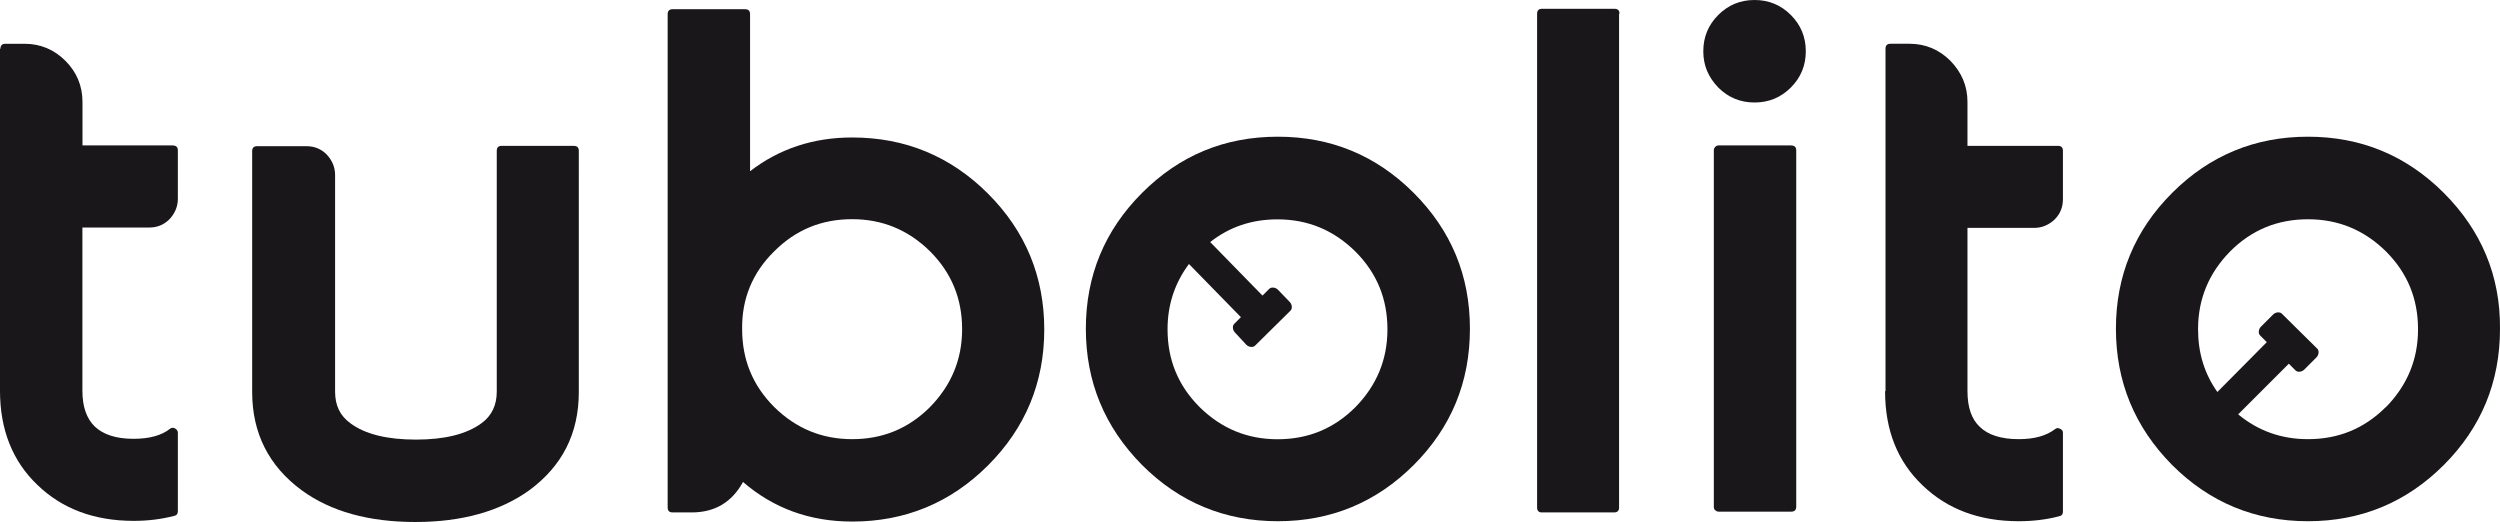 <?xml version="1.0" encoding="UTF-8"?><svg xmlns="http://www.w3.org/2000/svg" viewBox="0 0 287.31 60"><defs><style>.d{fill:#1a171b;}</style></defs><g id="a"/><g id="b"><g id="c"><g><path class="d" d="M236.5,16.76h-10.39v-5.03c0-1.87-.67-3.4-1.96-4.74-1.29-1.29-2.87-1.96-4.69-1.96h-2.2c-.38,0-.57,.19-.57,.57V44.96h-.05c0,4.5,1.44,8.09,4.31,10.82,2.83,2.73,6.51,4.12,11.06,4.12,1.63,0,3.21-.19,4.64-.57,.29-.05,.43-.24,.43-.53v-9.05c0-.24-.1-.38-.34-.48-.19-.1-.38-.1-.57,.05-1.01,.77-2.39,1.15-4.17,1.15-2.01,0-3.54-.48-4.5-1.44-.91-.86-1.39-2.2-1.39-4.07V26.19h7.66c.91,0,1.68-.34,2.35-.96,.67-.67,.96-1.44,.96-2.35v-5.55c0-.38-.19-.57-.57-.57Z"/><path class="d" d="M97.93,15.8c-4.45,0-8.38,1.29-11.73,3.88V1.63c0-.38-.19-.57-.57-.57h-8.33c-.38,0-.57,.19-.57,.57V58.32c0,.38,.19,.57,.57,.57h2.2c2.63,0,4.6-1.15,5.89-3.5,3.5,3.02,7.66,4.55,12.55,4.55,6.08,0,11.3-2.15,15.61-6.46s6.46-9.53,6.46-15.61-2.15-11.3-6.46-15.61c-4.31-4.31-9.53-6.46-15.61-6.46Zm8.95,30.98c-2.49,2.49-5.46,3.69-8.95,3.69s-6.46-1.24-8.95-3.69c-2.49-2.49-3.69-5.46-3.69-8.95-.05-3.5,1.2-6.51,3.69-8.95,2.49-2.49,5.46-3.69,8.95-3.69s6.46,1.24,8.95,3.69c2.49,2.49,3.69,5.46,3.69,8.95s-1.25,6.46-3.69,8.95Z"/><path class="d" d="M65.99,16.76h-8.33c-.38,0-.57,.19-.57,.57v27.68c0,1.53-.57,2.78-1.77,3.64-1.72,1.25-4.21,1.87-7.52,1.87s-5.84-.62-7.52-1.87c-1.2-.86-1.77-2.06-1.77-3.64V20.11c0-.91-.34-1.68-.96-2.35-.67-.67-1.44-.96-2.35-.96h-5.65c-.38,0-.57,.19-.57,.57v27.68c0,4.74,1.92,8.52,5.7,11.3,3.35,2.44,7.71,3.64,13.07,3.64s9.72-1.24,13.07-3.64c3.78-2.78,5.7-6.51,5.7-11.3V17.29c0-.14-.05-.29-.14-.38-.1-.1-.24-.14-.38-.14Z"/><path class="d" d="M201.64,0c-1.63,0-3.02,.57-4.17,1.72-1.15,1.15-1.72,2.54-1.72,4.17s.57,2.97,1.72,4.17c1.15,1.15,2.54,1.72,4.17,1.72s3.02-.57,4.17-1.72,1.72-2.54,1.72-4.17-.57-3.02-1.72-4.17c-1.15-1.15-2.54-1.72-4.17-1.72Z"/><path class="d" d="M19.87,16.71H9.48v-4.98c0-1.87-.67-3.45-1.96-4.74-1.29-1.29-2.87-1.96-4.69-1.96H.62c-.38,0-.57,.19-.57,.57h-.05V44.92c0,4.45,1.44,8.09,4.31,10.82,2.83,2.73,6.51,4.12,11.06,4.12,1.63,0,3.16-.19,4.64-.57,.29-.05,.43-.24,.43-.53v-9.05c0-.19-.14-.38-.34-.48-.19-.1-.38-.1-.57,.05-.96,.77-2.39,1.15-4.17,1.15-2.01,0-3.5-.48-4.5-1.44-.91-.91-1.39-2.25-1.39-4.07V26.15h7.66c.91,0,1.68-.29,2.35-.96,.62-.67,.96-1.44,.96-2.35v-5.55c0-.38-.19-.57-.57-.57Z"/><path class="d" d="M185.55,1.01h-8.33c-.38,0-.57,.19-.57,.57V58.37c0,.14,.05,.29,.14,.38,.1,.1,.24,.14,.38,.14h8.33c.38,0,.57-.19,.57-.57V1.58h.05c0-.38-.19-.57-.57-.57Z"/><path class="d" d="M280.85,22.17c-4.31-4.31-9.53-6.46-15.61-6.46s-11.3,2.15-15.61,6.46-6.46,9.53-6.46,15.61,2.15,11.3,6.46,15.66c4.31,4.31,9.53,6.46,15.61,6.46s11.3-2.15,15.61-6.46c4.31-4.31,6.46-9.53,6.46-15.66,.05-6.08-2.15-11.3-6.46-15.61Zm-6.66,24.61c-2.49,2.49-5.46,3.69-8.95,3.69-3.07,0-5.73-.96-8.02-2.85l5.82-5.82,.77,.77c.24,.24,.72,.19,1.01-.1l1.39-1.39c.29-.29,.34-.77,.1-1.01l-4.07-4.02c-.24-.24-.72-.19-1.01,.1l-1.39,1.39c-.29,.29-.34,.77-.1,1.01l.77,.77-5.68,5.73c-1.49-2.1-2.22-4.5-2.22-7.21,0-3.5,1.25-6.46,3.69-8.95,2.49-2.49,5.46-3.69,8.95-3.69s6.46,1.24,8.95,3.69c2.49,2.49,3.69,5.46,3.69,8.95s-1.25,6.46-3.69,8.95Z"/><path class="d" d="M205.86,16.71h-8.33c-.14,0-.29,.05-.38,.14-.1,.1-.19,.24-.19,.38V58.28c0,.14,.05,.29,.19,.38,.1,.1,.24,.14,.38,.14h8.33c.38,0,.57-.19,.57-.57V17.29c0-.38-.19-.57-.57-.57Z"/><path class="d" d="M146.86,15.71c-6.13,0-11.3,2.15-15.61,6.46-4.31,4.31-6.46,9.53-6.46,15.61s2.15,11.3,6.46,15.66c4.31,4.31,9.53,6.46,15.61,6.46s11.3-2.15,15.61-6.46c4.31-4.31,6.46-9.53,6.46-15.66s-2.16-11.3-6.46-15.61c-4.31-4.31-9.53-6.46-15.61-6.46Zm8.91,31.08c-2.49,2.49-5.46,3.69-8.95,3.69s-6.46-1.24-8.95-3.69c-2.49-2.49-3.69-5.46-3.69-8.95,0-2.84,.84-5.33,2.46-7.5l5.97,6.11-.77,.77c-.24,.24-.19,.72,.1,1.01l1.29,1.39c.29,.29,.77,.34,1.01,.1l4.07-4.02c.24-.24,.19-.72-.1-1.01l-1.34-1.39c-.29-.29-.77-.34-1.01-.1l-.77,.77-6.01-6.15c2.22-1.75,4.79-2.61,7.73-2.61,3.5,0,6.46,1.24,8.95,3.69,2.49,2.49,3.69,5.46,3.69,8.95s-1.25,6.46-3.69,8.95Z"/></g></g></g></svg>